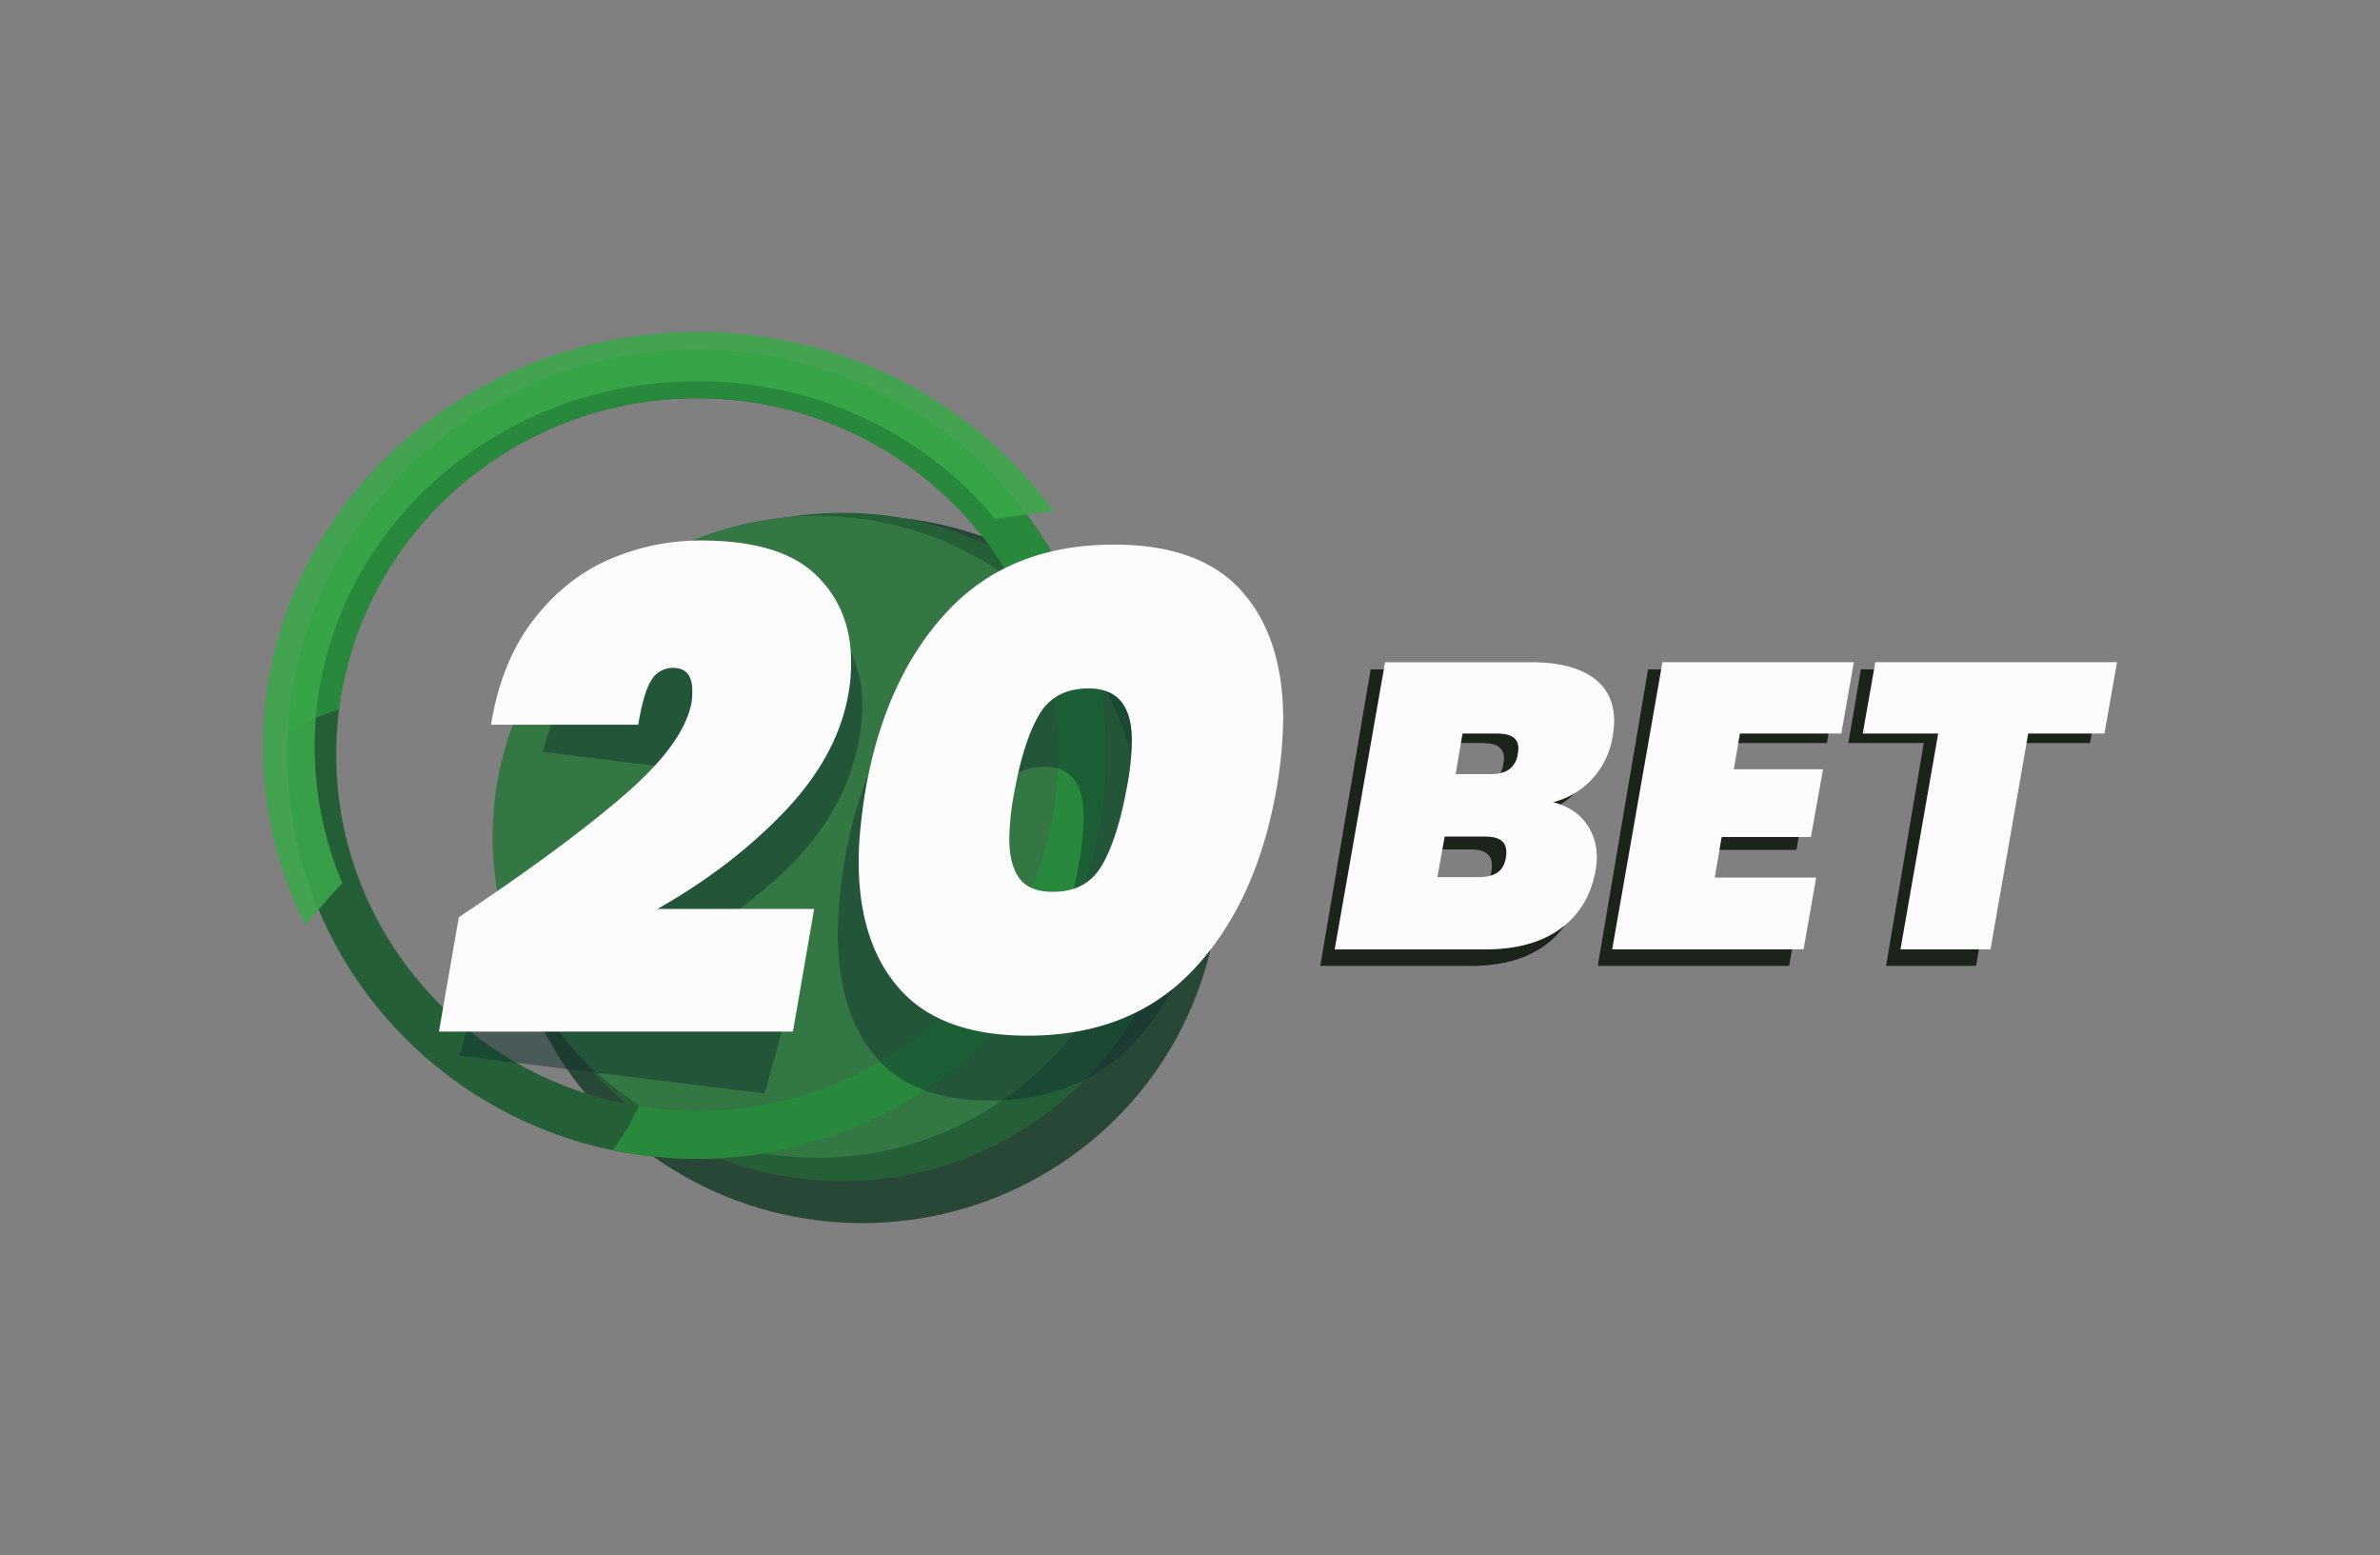 <svg xmlns="http://www.w3.org/2000/svg" viewBox="0 0 1133.64 740.52"><rect x="0" y="0" width="1133.64" height="740.52" fill="#808080" stroke="none"/><defs><style>.cls-1{fill:none;}.cls-2{fill:#284736;}.cls-3{fill:#255f37;}.cls-4{fill:#357744;}.cls-5{fill:#2a9e40;opacity:0.65;}.cls-6{fill:#3ba84a;opacity:0.87;}.cls-7{fill:#1b231b;}.cls-8{fill:#fcfcfc;}.cls-9{fill:#10302f;opacity:0.48;}</style></defs><title>20 bet_1</title><g id="Layer_2" data-name="Layer 2"><g id="Layer_1-2" data-name="Layer 1"><rect class="cls-1" width="1133.64" height="740.52"/><ellipse class="cls-2" cx="410.66" cy="414.05" rx="170.34" ry="168.41"/><ellipse class="cls-3" cx="401.3" cy="403.34" rx="160.98" ry="159.15"/><ellipse class="cls-4" cx="389.22" cy="398.49" rx="154.6" ry="152.85"/><path class="cls-3" d="M527.16,359.27c0,106.37-87.36,192.59-195.14,192.59S136.88,465.64,136.88,359.27,224.25,166.68,332,166.68,527.16,252.91,527.16,359.27ZM332,189.66c-94.92,0-171.86,75.94-171.86,169.61S237.1,528.89,332,528.89,503.88,453,503.88,359.27,426.94,189.66,332,189.66Z"/><path class="cls-5" d="M332,166.68c-104.12,0-189.19,80.48-194.83,181.85a149.11,149.11,0,0,1,24.36-10.81C172.28,254.22,244.5,189.66,332,189.66c94.92,0,171.86,75.94,171.86,169.61S426.94,528.89,332,528.89a174.31,174.31,0,0,1-27.7-2.23,122.22,122.22,0,0,1-12.51,21.06A197.22,197.22,0,0,0,332,551.86c107.78,0,195.14-86.22,195.14-192.59S439.8,166.68,332,166.68Z"/><path class="cls-6" d="M474.05,247.17c9.21-1.44,18.45-2.64,27.71-3.77-38.59-53.75-104.34-88-177.75-85.18-113.82,4.33-202.74,95.86-198.62,204.46a188.52,188.52,0,0,0,20,77.76c5.84-6.71,11.68-13.44,17.64-20A165.93,165.93,0,0,1,150,361.74c-3.63-95.64,74.68-176.25,174.93-180.06C385.1,179.39,439.42,205.37,474.05,247.17Z"/><path class="cls-7" d="M732.84,387.56a37.21,37.21,0,0,0,18.54-11.26,40.28,40.28,0,0,0,9.85-20.84,57.36,57.36,0,0,0,.78-7.58q0-14.37-10.34-21.74t-29.07-7.38H652.87l-24,141.2h71.67q22.21,0,35.74-10.07t16.8-28.62a38.63,38.63,0,0,0,.58-6.58,28.2,28.2,0,0,0-5.41-17.15Q742.89,390.16,732.84,387.56Zm-22.41,27.13q-.76,5.19-4,7.48t-9.17,2.29H677.79l3.47-19.94h19.51q9.86,0,9.85,7.58A14.07,14.07,0,0,1,710.43,414.69ZM716,364c-.51,3.33-1.83,5.78-4,7.38s-5.12,2.39-9,2.39H686.48l3.28-19.94h16.61q10.05,0,10,7.38A17.18,17.18,0,0,1,716,364Z"/><polygon class="cls-7" points="761.04 459.96 852.21 459.96 858.2 424.66 809.91 424.66 813.19 404.72 855.69 404.72 861.49 371.41 818.99 371.41 821.89 353.86 870.18 353.86 876.17 318.76 784.99 318.76 761.04 459.96"/><polygon class="cls-7" points="886.38 318.76 880.39 353.86 916.32 353.86 898.36 459.96 941.24 459.96 959.21 353.86 995.52 353.86 1001.51 318.76 886.38 318.76"/><path class="cls-8" d="M739.71,382a37.39,37.39,0,0,0,18.54-10.92,38.57,38.57,0,0,0,9.85-20.18,53.4,53.4,0,0,0,.77-7.34q0-13.9-10.33-21.06t-29.07-7.14H659.74l-24,136.76h71.67q22.2,0,35.73-9.76T760,414.61a36.27,36.27,0,0,0,.58-6.37,26.79,26.79,0,0,0-5.41-16.61Q749.74,384.48,739.71,382ZM717.3,408.24q-.78,5-4,7.24t-9.18,2.22H684.65l3.48-19.31h19.51q9.86,0,9.85,7.34A13.14,13.14,0,0,1,717.3,408.24Zm5.6-49.07a10.4,10.4,0,0,1-4,7.15c-2.12,1.55-5.12,2.32-9,2.32H693.35l3.28-19.32h16.61q10.05,0,10,7.15A15.93,15.93,0,0,1,722.9,359.17Z"/><polygon class="cls-8" points="767.91 452.09 859.08 452.09 865.07 417.9 816.78 417.9 820.06 398.58 862.56 398.58 868.35 366.32 825.86 366.32 828.75 349.32 877.05 349.32 883.03 315.32 791.86 315.32 767.91 452.09"/><polygon class="cls-8" points="893.25 315.32 887.26 349.32 923.19 349.32 905.23 452.09 948.11 452.09 966.08 349.32 1002.39 349.32 1008.38 315.32 893.25 315.32"/><path class="cls-9" d="M308.18,399.27q28.44-22.17,34-41.83a42.52,42.52,0,0,0,1-5.55q1.35-10.84-6.53-11.83-5.62-.69-9.56,4.66t-8.16,20.84l-60.43-7.5q8-29.7,23.51-48t34.67-25.23a82.8,82.8,0,0,1,39.09-4.49q32.31,4,44.92,22.09t9.41,43.72a98.91,98.91,0,0,1-3,15.31q-8.22,29.34-33.3,53.26A233.67,233.67,0,0,1,315.83,455l64.36,8-16,57.74-145.32-18,15-53.87Q279.75,421.44,308.18,399.27Z"/><path class="cls-9" d="M402,411.52q8.5-51.43,35.21-81.85t71.32-30.42q37,0,54.73,21.32T581,379.22a215.09,215.09,0,0,1-2.93,32.3q-8.52,51.44-35.22,82T471.54,524.1q-37,0-54.73-21.17t-17.76-58.8A224.7,224.7,0,0,1,402,411.52Zm111.81,0a124.41,124.41,0,0,0,2.35-22.58q0-23.83-18.49-23.83-14.69,0-21.28,12.07T466,411.52a132,132,0,0,0-2.34,22.58q0,11.59,4.25,17.87t14.53,6.27q14.37,0,21-12.23T513.8,411.52Z"/><path class="cls-8" d="M296.49,379.36q29.36-25.11,32.94-45a36.92,36.92,0,0,0,.32-5.54q0-10.77-9.13-10.77a11.7,11.7,0,0,0-10.27,5.71q-3.75,5.72-6.36,21.36H233.87q4.89-30,20.06-49.73t36-28.86a108.57,108.57,0,0,1,44-9.14q37.5,0,54.47,16.15t17,41.58a82.25,82.25,0,0,1-1.3,15.33q-5.22,29.67-30.49,56.09t-60.5,46.31H387.8l-10.11,58.38H209.08l9.46-54.46Q267.14,404.47,296.49,379.36Z"/><path class="cls-8" d="M412.26,376.09q9.47-53.47,39.14-85.11t79.25-31.64q41.08,0,60.82,22.18t19.73,61a209.28,209.28,0,0,1-3.26,33.58q-9.47,53.51-39.14,85.29t-79.25,31.8q-41.08,0-60.82-22T409,410Q409,396.32,412.26,376.09Zm124.26,0a121.48,121.48,0,0,0,2.61-23.47q0-24.8-20.55-24.79-16.31,0-23.64,12.55t-11.58,35.71a128.47,128.47,0,0,0-2.61,23.49q0,12.06,4.73,18.59t16.14,6.52q16,0,23.32-12.72T536.52,376.09Z"/></g></g></svg>